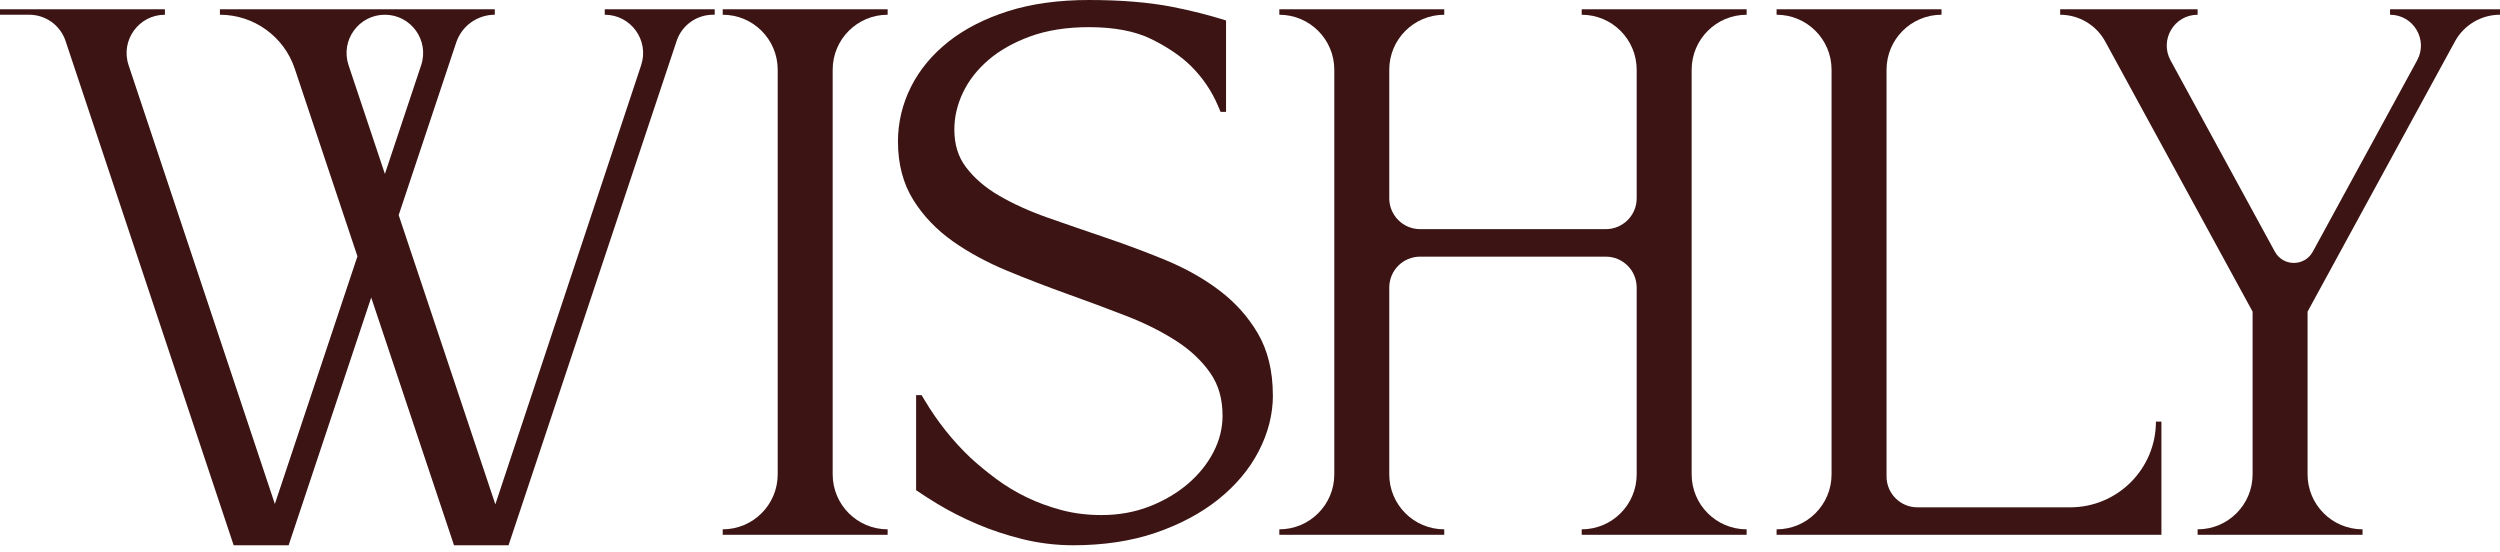 <?xml version="1.0" encoding="UTF-8"?> <svg xmlns="http://www.w3.org/2000/svg" viewBox="0 0 240.00 53.00" data-guides="{&quot;vertical&quot;:[],&quot;horizontal&quot;:[]}"><defs></defs><path fill="#3c1414" stroke="none" fill-opacity="1" stroke-width="1" stroke-opacity="1" id="tSvg158fa4db223" title="Path 1" d="M79.937 6.692C79.937 19.641 79.937 32.589 79.937 45.537C79.937 48.452 82.299 50.815 85.214 50.815C85.214 50.991 85.214 51.167 85.214 51.342C79.937 51.342 74.659 51.342 69.381 51.342C69.381 51.167 69.381 50.991 69.381 50.815C72.296 50.815 74.659 48.452 74.659 45.537C74.659 32.589 74.659 19.641 74.659 6.692C74.659 3.777 72.296 1.415 69.381 1.415C69.381 1.239 69.381 1.063 69.381 0.887C74.659 0.887 79.937 0.887 85.214 0.887C85.214 1.063 85.214 1.239 85.214 1.415C82.299 1.415 79.937 3.777 79.937 6.692Z"></path><path fill="#3c1414" stroke="none" fill-opacity="1" stroke-width="1" stroke-opacity="1" id="tSvg285e4da66d" title="Path 2" d="M58.056 0.887C58.056 1.063 58.056 1.239 58.056 1.415C60.568 1.415 62.342 3.874 61.551 6.258C56.885 20.311 52.219 34.364 47.553 48.417C44.46 39.162 41.367 29.907 38.273 20.652C40.114 15.13 41.955 9.608 43.795 4.085C44.327 2.49 45.82 1.415 47.501 1.415C47.501 1.239 47.501 1.063 47.501 0.887C38.705 0.887 29.908 0.887 21.111 0.887C21.111 1.063 21.111 1.239 21.111 1.415C24.368 1.415 27.261 3.497 28.294 6.587C30.3 12.593 32.307 18.599 34.314 24.605C31.671 32.531 29.029 40.456 26.386 48.381C21.705 34.339 17.024 20.296 12.343 6.254C11.55 3.874 13.323 1.415 15.832 1.415C15.832 1.239 15.832 1.063 15.832 0.887C10.555 0.887 5.277 0.887 0 0.887C0 1.063 0 1.239 0 1.415C0.935 1.415 1.869 1.415 2.804 1.415C4.386 1.415 5.792 2.428 6.292 3.928C11.672 20.067 17.051 36.206 22.431 52.345C24.19 52.345 25.949 52.345 27.709 52.345C30.351 44.417 32.994 36.49 35.636 28.562C38.286 36.49 40.935 44.417 43.585 52.345C45.33 52.345 47.075 52.345 48.82 52.345C54.199 36.208 59.578 20.07 64.957 3.933C65.457 2.429 66.866 1.415 68.451 1.415C68.504 1.415 68.558 1.415 68.611 1.415C68.611 1.239 68.611 1.063 68.611 0.887C65.093 0.887 61.574 0.887 58.056 0.887ZM36.946 1.415C39.455 1.415 41.225 3.872 40.433 6.253C39.272 9.734 38.111 13.215 36.95 16.697C35.787 13.216 34.624 9.736 33.46 6.255C32.665 3.875 34.437 1.415 36.946 1.415Z"></path><path fill="#3c1414" stroke="none" fill-opacity="1" stroke-width="1" stroke-opacity="1" id="tSvg12d8994e404" title="Path 3" d="M162.399 6.694C162.399 19.642 162.399 32.59 162.399 45.539C162.399 48.454 164.762 50.816 167.677 50.816C167.677 50.992 167.677 51.168 167.677 51.344C162.399 51.344 157.121 51.344 151.843 51.344C151.843 51.168 151.843 50.992 151.843 50.816C154.759 50.816 157.121 48.454 157.121 45.539C157.121 39.559 157.121 33.58 157.121 27.601C157.121 25.964 155.795 24.638 154.159 24.638C148.217 24.638 142.275 24.638 136.333 24.638C134.696 24.638 133.37 25.964 133.37 27.601C133.37 33.58 133.37 39.559 133.37 45.539C133.37 48.454 135.733 50.816 138.648 50.816C138.648 50.992 138.648 51.168 138.648 51.344C133.37 51.344 128.093 51.344 122.815 51.344C122.815 51.168 122.815 50.992 122.815 50.816C125.73 50.816 128.093 48.454 128.093 45.539C128.093 32.59 128.093 19.642 128.093 6.694C128.093 3.779 125.73 1.416 122.815 1.416C122.815 1.24 122.815 1.065 122.815 0.889C124.574 0.889 126.334 0.889 128.093 0.889C129.852 0.889 131.611 0.889 133.37 0.889C135.129 0.889 136.889 0.889 138.648 0.889C138.648 1.065 138.648 1.24 138.648 1.416C135.733 1.416 133.37 3.779 133.37 6.694C133.37 10.808 133.37 14.922 133.37 19.036C133.37 20.673 134.696 21.998 136.333 21.998C142.275 21.998 148.217 21.998 154.159 21.998C155.795 21.998 157.121 20.673 157.121 19.036C157.121 14.922 157.121 10.808 157.121 6.694C157.121 3.779 154.759 1.416 151.843 1.416C151.843 1.24 151.843 1.065 151.843 0.889C153.602 0.889 155.362 0.889 157.121 0.889C158.88 0.889 160.64 0.889 162.399 0.889C164.158 0.889 165.918 0.889 167.677 0.889C167.677 1.065 167.677 1.24 167.677 1.416C164.762 1.416 162.399 3.779 162.399 6.694Z"></path><path fill="#3c1414" stroke="none" fill-opacity="1" stroke-width="1" stroke-opacity="1" id="tSvg12f03002ba6" title="Path 4" d="M239.999 0.887C239.999 1.063 239.999 1.239 239.999 1.415C238.194 1.415 236.534 2.4 235.67 3.985C230.956 12.628 226.241 21.272 221.527 29.916C221.527 35.123 221.527 40.331 221.527 45.539C221.527 48.454 223.89 50.816 226.805 50.816C226.805 50.992 226.805 51.168 226.805 51.344C221.527 51.344 216.25 51.344 210.972 51.344C210.972 51.168 210.972 50.992 210.972 50.816C213.887 50.816 216.249 48.454 216.249 45.539C216.249 40.331 216.249 35.123 216.249 29.916C211.534 21.272 206.818 12.628 202.103 3.985C201.24 2.401 199.579 1.416 197.776 1.416C197.776 1.24 197.776 1.065 197.776 0.889C202.175 0.889 206.573 0.889 210.972 0.889C210.972 1.065 210.972 1.24 210.972 1.416C208.723 1.416 207.295 3.822 208.372 5.796C211.71 11.917 215.049 18.038 218.387 24.16C219.173 25.601 221.243 25.601 222.028 24.16C225.367 18.038 228.705 11.917 232.044 5.796C233.121 3.822 231.692 1.416 229.444 1.416C229.444 1.24 229.444 1.065 229.444 0.889C232.963 0.889 236.481 0.889 240 0.889C240 0.888 239.999 0.888 239.999 0.887Z"></path><path fill="#3c1414" stroke="none" fill-opacity="1" stroke-width="1" stroke-opacity="1" id="tSvg4300709933" title="Path 5" d="M207.497 40.471C207.497 44.095 207.497 47.719 207.497 51.342C198.701 51.342 189.904 51.342 181.108 51.342C177.589 51.343 174.071 51.343 170.552 51.344C170.552 51.168 170.552 50.992 170.552 50.816C173.467 50.816 175.83 48.454 175.83 45.539C175.83 32.59 175.83 19.641 175.83 6.692C175.83 3.777 173.466 1.415 170.552 1.415C170.552 1.239 170.552 1.063 170.552 0.887C175.83 0.887 181.108 0.887 186.386 0.887C186.386 1.063 186.386 1.239 186.386 1.415C184.928 1.415 183.608 2.006 182.653 2.961C181.699 3.915 181.108 5.235 181.108 6.692C181.108 19.709 181.108 32.725 181.108 45.742C181.108 47.377 182.434 48.704 184.07 48.704C188.958 48.704 193.847 48.704 198.735 48.704C203.282 48.704 206.969 45.017 206.969 40.471C207.145 40.471 207.321 40.471 207.497 40.471Z"></path><path fill="#3c1414" stroke="none" fill-opacity="1" stroke-width="1" stroke-opacity="1" id="tSvg380edf2e41" title="Path 6" d="M122.2 37.929C122.2 39.763 121.74 41.581 120.827 43.332C119.927 45.065 118.616 46.621 116.93 47.964C115.264 49.289 113.24 50.363 110.916 51.154C108.594 51.945 105.945 52.345 103.042 52.345C101.389 52.345 99.752 52.148 98.177 51.76C96.629 51.376 95.153 50.888 93.788 50.304C92.428 49.723 91.14 49.067 89.959 48.352C89.247 47.919 88.573 47.487 87.946 47.057C87.946 44.015 87.946 40.973 87.946 37.931C88.122 37.931 88.298 37.931 88.473 37.931C88.572 38.096 88.67 38.261 88.768 38.426C90.002 40.495 91.489 42.357 93.184 43.961C93.929 44.644 94.761 45.327 95.66 45.993C96.54 46.647 97.511 47.232 98.547 47.734C99.58 48.235 100.715 48.652 101.922 48.972C103.105 49.288 104.393 49.446 105.749 49.446C107.391 49.446 108.936 49.168 110.34 48.621C111.759 48.069 113.011 47.331 114.064 46.426C115.102 45.534 115.924 44.505 116.508 43.37C117.077 42.262 117.364 41.099 117.364 39.914C117.364 38.304 116.986 36.971 116.212 35.844C115.404 34.671 114.311 33.632 112.963 32.758C111.559 31.849 109.936 31.033 108.14 30.336C106.3 29.622 104.388 28.91 102.455 28.217C100.516 27.522 98.58 26.775 96.7 25.998C94.767 25.198 93.016 24.25 91.497 23.182C89.925 22.077 88.644 20.741 87.688 19.212C86.703 17.637 86.204 15.747 86.204 13.594C86.204 11.766 86.622 10.002 87.448 8.35C88.269 6.707 89.485 5.241 91.064 3.992C92.622 2.76 94.554 1.775 96.807 1.062C99.039 0.357 101.642 0 104.539 0C107.586 0 110.257 0.218 112.473 0.647C114.31 1.004 116.062 1.446 117.7 1.966C117.7 4.89 117.7 7.814 117.7 10.738C117.524 10.738 117.349 10.738 117.173 10.738C117.086 10.532 116.998 10.326 116.911 10.12C116.318 8.731 115.464 7.471 114.369 6.375C113.419 5.426 112.134 4.548 110.547 3.76C109.004 2.995 106.98 2.607 104.538 2.607C102.409 2.607 100.515 2.905 98.91 3.49C97.308 4.074 95.949 4.841 94.871 5.772C93.806 6.691 92.988 7.743 92.439 8.898C91.894 10.044 91.617 11.234 91.617 12.431C91.617 13.863 91.978 15.042 92.72 16.032C93.505 17.079 94.569 17.999 95.88 18.763C97.249 19.565 98.842 20.286 100.614 20.908C102.43 21.545 104.314 22.195 106.216 22.84C108.131 23.49 110.041 24.205 111.889 24.967C113.797 25.753 115.526 26.725 117.023 27.852C118.561 29.011 119.814 30.405 120.747 31.995C121.707 33.631 122.193 35.626 122.193 37.928C122.195 37.928 122.198 37.929 122.2 37.929Z"></path></svg> 